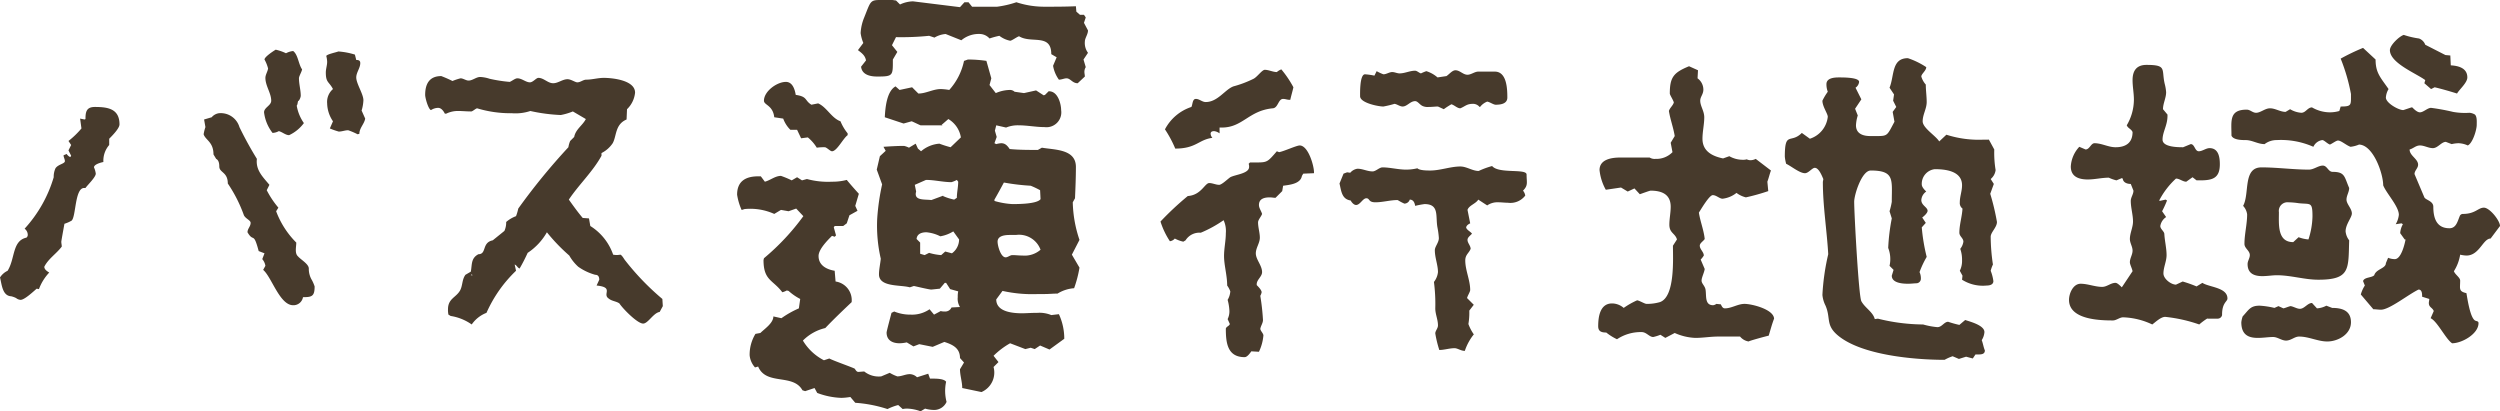 <svg xmlns="http://www.w3.org/2000/svg" width="111.72" height="18.38" viewBox="0 0 111.72 18.38">
  <path id="パス_9906" data-name="パス 9906" d="M.54-4.12c.08.3.1.82.5.84a.975.975,0,0,1,.22.08.355.355,0,0,0,.2.08c.18,0,.58-.38.72-.5l.1.02a2.192,2.192,0,0,1,.46-.74c-.1-.06-.22-.14-.22-.26.18-.36.54-.58.78-.9,0-.08-.02-.14-.02-.22,0-.04.14-.8.14-.8a1.548,1.548,0,0,0,.32-.14c.2-.18.14-1.46.56-1.46h.06c.08-.12.46-.48.46-.64a.972.972,0,0,0-.08-.28c0-.14.32-.22.42-.24a1.07,1.07,0,0,1,.26-.76v-.28c.12-.12.46-.46.46-.64,0-.7-.52-.78-1.1-.78-.38,0-.42.22-.42.54l-.04.02-.2-.04c.02.14.04.3.06.44a3.841,3.841,0,0,1-.58.56l.12.18L3.6-9.8l.12.24-.04.06a.356.356,0,0,1-.16-.14l-.14.06c0,.08.06.18.06.26,0,.12-.3.14-.42.32a.9.9,0,0,0-.08.4,5.863,5.863,0,0,1-1.3,2.3.342.342,0,0,1,.14.26.156.156,0,0,1-.06.14c-.64.14-.5.94-.84,1.48A.825.825,0,0,0,.54-4.12ZM12.98-7.24a4.076,4.076,0,0,1-.52-.78l.12-.24c-.3-.36-.62-.66-.56-1.16a16.117,16.117,0,0,1-.78-1.42.87.87,0,0,0-.92-.62.52.52,0,0,0-.32.18l-.34.1.06.34a1.873,1.873,0,0,0-.08.32c.08.26.44.34.44.9l.12.2c.12.06.14.22.14.34,0,.28.38.24.38.76a6.323,6.323,0,0,1,.72,1.42c.08.16.3.22.3.34,0,.16-.14.26-.14.42.28.48.26-.06.5.84l.26.1-.1.26a.593.593,0,0,1,.14.3l-.1.18c.38.32.74,1.58,1.34,1.58a.432.432,0,0,0,.44-.36c.4,0,.52-.04.52-.48A1.686,1.686,0,0,0,14.48-4a.969.969,0,0,1-.14-.52c0-.2-.36-.4-.48-.54-.16-.14-.08-.42-.08-.62a3.905,3.905,0,0,1-.9-1.4Zm.48-3.24a1.715,1.715,0,0,0,.66-.54,1.9,1.9,0,0,1-.32-.78c.04-.04.04-.14.06-.2.06-.02.12-.18.12-.24,0-.26-.08-.52-.08-.78,0-.1.12-.28.14-.4-.16-.22-.18-.66-.4-.82a.857.857,0,0,0-.32.1,2.1,2.1,0,0,0-.46-.16c-.1.06-.5.32-.5.44a1.672,1.672,0,0,1,.16.4c-.02.14-.12.28-.12.42,0,.36.26.68.26,1.02,0,.22-.32.3-.32.52a1.851,1.851,0,0,0,.38.92.651.651,0,0,0,.28-.08C13.16-10.62,13.3-10.48,13.46-10.48Zm1.64-2.8c0,.46.14.4.32.74a.755.755,0,0,0-.26.64,1.464,1.464,0,0,0,.26.8l-.14.32a3.175,3.175,0,0,0,.4.14c.14,0,.28-.06.42-.06a3.292,3.292,0,0,1,.42.18l.08-.02c0-.26.22-.44.26-.68l-.16-.36a1.851,1.851,0,0,0,.08-.46c0-.28-.32-.74-.32-1.02,0-.22.18-.42.18-.64,0-.12-.08-.14-.18-.14l-.06-.24a3.218,3.218,0,0,0-.74-.14c-.1.04-.5.12-.54.2a1.17,1.17,0,0,1,.04.26C15.16-13.6,15.1-13.44,15.1-13.28Zm12.82,3.16c.18-.32.1-.84.62-1.06l.02-.46a1.184,1.184,0,0,0,.36-.74c0-.56-1.02-.66-1.4-.66-.26,0-.52.08-.78.08-.14,0-.26.12-.4.12-.1,0-.28-.14-.44-.14-.22,0-.42.18-.64.18-.24,0-.42-.24-.66-.24-.1,0-.24.2-.38.2-.18,0-.36-.18-.56-.18-.1,0-.24.12-.34.16a6.5,6.5,0,0,1-.9-.14,1.558,1.558,0,0,0-.42-.08c-.18,0-.34.16-.52.16-.12,0-.24-.1-.36-.1a2.533,2.533,0,0,0-.36.12,5.437,5.437,0,0,0-.5-.22c-.54,0-.72.36-.72.84,0,.14.14.64.26.68a.6.6,0,0,1,.32-.1c.14,0,.24.14.3.26h.06a1.183,1.183,0,0,1,.56-.12c.16,0,.34.02.56.02.06,0,.18-.12.26-.14a5.162,5.162,0,0,0,1.56.22,2.1,2.1,0,0,0,.82-.1,7.672,7.672,0,0,0,1.36.18,2.763,2.763,0,0,0,.54-.16l.58.34c-.14.28-.46.46-.52.8l-.18.18a1.146,1.146,0,0,0-.08.28A28.282,28.282,0,0,0,23.7-7.2a2.185,2.185,0,0,1-.1.34,1.419,1.419,0,0,0-.44.26.9.9,0,0,1-.08.4l-.52.42c-.5.1-.26.62-.64.62-.34.18-.28.46-.34.78l-.24.14c-.16.22-.12.48-.24.7-.18.32-.54.36-.54.84a.974.974,0,0,0,.02.24l.1.06a2.226,2.226,0,0,1,.94.38,1.428,1.428,0,0,1,.66-.52A5.922,5.922,0,0,1,23.6-4.42c-.02-.1-.04-.18-.06-.28.1.04.12.14.22.18a7.673,7.673,0,0,0,.36-.7,2.709,2.709,0,0,0,.86-.92,8.14,8.14,0,0,0,1,1.04,2,2,0,0,0,.4.5,2.423,2.423,0,0,0,.76.36c.14,0,.18.1.18.22l-.12.26c.8.08.24.38.54.58.14.12.34.12.48.22.14.22.8.9,1.06.9.22,0,.46-.48.74-.52l.14-.26-.02-.32a11.426,11.426,0,0,1-1.66-1.72c-.04-.04-.14-.24-.22-.26a.815.815,0,0,1-.32,0,2.45,2.45,0,0,0-1.02-1.28l-.06-.34-.28-.02c-.22-.26-.42-.54-.62-.82.44-.66,1.08-1.26,1.46-1.96v-.12A1.31,1.31,0,0,0,27.92-10.12Zm-6.26,5.9h-.08l.04-.04Zm19.5-5.7a.975.975,0,0,0-.22-.08c-.3,0-.62.02-.92.04l.1.18-.26.24-.14.6.24.66a10.2,10.2,0,0,0-.22,1.54,6.564,6.564,0,0,0,.16,1.78c-.02.22-.08.48-.08.7,0,.58.96.46,1.38.58l.18-.06c.1.02.68.16.78.16l.38-.04.22-.26h.06L43-3.6l.36.1a1.14,1.14,0,0,0-.02.26.685.685,0,0,0,.1.44l-.38.02a.3.3,0,0,1-.3.18.554.554,0,0,1-.18-.02l-.3.16-.2-.24a1.378,1.378,0,0,1-.84.24,1.873,1.873,0,0,1-.74-.14l-.12.06c-.02.08-.22.82-.22.88,0,.36.28.48.58.48a1.554,1.554,0,0,0,.32-.04l.3.18.26-.1.6.12.52-.22c.38.12.7.28.7.72l.18.2-.18.3c0,.28.1.56.1.84L44.4,1a.95.95,0,0,0,.54-1.12l.22-.22-.22-.28a3.431,3.431,0,0,1,.74-.56l.68.26.24-.06.18.06.24-.16.42.18.66-.48a2.594,2.594,0,0,0-.24-1.1l-.34.04a1.389,1.389,0,0,0-.62-.1c-.26,0-.52.02-.68.02-.42,0-1.16-.06-1.16-.62l.28-.38a6.116,6.116,0,0,0,1.6.14h.28c.2,0,.38-.02.58-.02a1.619,1.619,0,0,1,.74-.24,5.2,5.2,0,0,0,.24-.92l-.34-.58.34-.66a5.572,5.572,0,0,1-.3-1.68l.1-.18c.02-.46.04-.94.04-1.4,0-.8-.94-.76-1.52-.86l-.18.1c-.42,0-.84,0-1.26-.04-.12-.18-.22-.26-.38-.26a1.032,1.032,0,0,0-.22.04l-.08-.04.1-.28L45-10.68l.06-.24.44.1a1.384,1.384,0,0,1,.56-.1c.38,0,.78.08,1.16.08a.663.663,0,0,0,.74-.76c0-.26-.14-.86-.56-.84l-.16.16-.06.02-.34-.22-.54.12-.42-.06a.3.3,0,0,0-.22-.08,1.649,1.649,0,0,0-.62.14l-.28-.36.08-.3-.22-.78a5.656,5.656,0,0,0-.82-.06c-.02,0-.16.06-.18.06a2.778,2.778,0,0,1-.66,1.3,2.451,2.451,0,0,0-.38-.04c-.34,0-.66.2-1,.2l-.28-.28-.56.12-.18-.16c-.4.22-.46.98-.48,1.38l.84.28.36-.1c.06.02.38.18.4.18h.98l-.04-.02.3-.26a1.174,1.174,0,0,1,.56.82l-.46.44a4.826,4.826,0,0,1-.5-.16,1.423,1.423,0,0,0-.82.34l-.14-.12-.1-.22Zm4.78,3.9a1.022,1.022,0,0,1,1.1.66,1.078,1.078,0,0,1-.8.26c-.16,0-.32-.02-.46-.02-.1,0-.2.1-.3.1-.22,0-.36-.52-.36-.7,0-.28.36-.3.56-.3ZM44.98-7.6c.14-.24.28-.5.42-.76h.02a9.564,9.564,0,0,0,1.18.14,4,4,0,0,1,.42.2l.02.4c-.16.22-1.02.22-1.26.22a3.527,3.527,0,0,1-.8-.14ZM41.94-6.14a1.7,1.7,0,0,1,.62.18,1.581,1.581,0,0,0,.58-.22l.26.36a.768.768,0,0,1-.32.62l-.3-.08-.18.16a2.563,2.563,0,0,1-.54-.1l-.2.1-.2-.06v-.5l-.16-.16C41.52-6.08,41.74-6.14,41.94-6.14Zm1.12-2.24a1.223,1.223,0,0,0,.24-.1l.06.08c0,.24-.06.48-.06.72l-.12.08a2.418,2.418,0,0,1-.5-.16l.02-.02-.54.2c-.3-.04-.8.04-.68-.38l-.06-.3.5-.22C42.3-8.48,42.68-8.38,43.06-8.38ZM41.52.34A.472.472,0,0,0,41.2.2c-.2,0-.36.1-.56.1A1.773,1.773,0,0,1,40.3.14L39.92.3a1.039,1.039,0,0,1-.76-.22L38.9.1c-.08,0-.12-.08-.16-.14C38.7-.08,37.78-.4,37.6-.5l-.24.08a2.349,2.349,0,0,1-.94-.88,2.07,2.07,0,0,1,1-.56c.38-.4.78-.78,1.18-1.16v-.02a.841.841,0,0,0-.72-.9l-.04-.48c-.36-.06-.72-.24-.72-.66,0-.3.4-.7.6-.9l.12.04L37.9-6l-.1-.36.04-.06h.38l.16-.12.12-.36.36-.2-.1-.22.16-.54c-.18-.2-.36-.4-.54-.62a2.485,2.485,0,0,1-.66.08,3.567,3.567,0,0,1-1.12-.12l-.22.06-.22-.14-.24.14a4.165,4.165,0,0,0-.48-.2c-.26,0-.48.2-.72.26l-.18-.24h-.12c-.56,0-.94.22-.94.82a2.661,2.661,0,0,0,.2.68c.04,0,.12-.04.16-.04a2.6,2.6,0,0,1,1.3.22l.3-.18.34.06.34-.12.32.34a10.489,10.489,0,0,1-1.76,1.88l-.02.08c0,.92.42.88.84,1.44a.836.836,0,0,0,.2-.08l.08.02a2.406,2.406,0,0,0,.52.36l-.06.42a4.317,4.317,0,0,0-.78.44l-.36-.08c0,.3-.4.56-.58.74l-.22.04a1.776,1.776,0,0,0-.26.96.948.948,0,0,0,.24.54l.14-.04c.36.86,1.56.3,1.98,1.06l.12.04.42-.14.12.22a3.353,3.353,0,0,0,1.08.22,2.71,2.71,0,0,0,.4-.04l.22.26a5.921,5.921,0,0,1,1.44.28,2.345,2.345,0,0,1,.48-.18l.2.18a.82.82,0,0,1,.22-.02,1.873,1.873,0,0,1,.58.12l.2-.12a1.522,1.522,0,0,0,.42.06.609.609,0,0,0,.54-.36,1.95,1.95,0,0,1-.02-.9C42.74.42,42.46.4,42.26.4H42.1L42.02.18Zm.78-15.18a1.132,1.132,0,0,1,.5-.16l.7.28a1.209,1.209,0,0,1,.86-.28.6.6,0,0,1,.4.2,3.6,3.6,0,0,1,.44-.12,1.161,1.161,0,0,0,.48.22c.08,0,.28-.16.4-.2.54.34,1.44-.14,1.44.8l.24.14-.16.38a1.476,1.476,0,0,0,.26.62c.12,0,.24-.06.34-.06.18,0,.26.22.5.22l.32-.3c0-.06-.02-.14-.02-.2a.4.4,0,0,1,.06-.22l-.1-.34.2-.3a.735.735,0,0,1-.14-.5c0-.16.14-.32.14-.5l-.18-.34.08-.24-.08-.12H48.8L48.64-16l-.02-.24H48.6c-.46.02-.9.02-1.36.02a3.983,3.983,0,0,1-1.28-.2,4.457,4.457,0,0,1-.86.2H43.98l-.16-.2h-.18l-.2.22-2.1-.26a1.455,1.455,0,0,0-.58.14l-.18-.18c-.06,0-.12-.02-.18-.02h-.54c-.44,0-.42.08-.7.78a2.1,2.1,0,0,0-.16.7,1.8,1.8,0,0,0,.12.44l-.24.32c.18.14.32.24.36.46l-.22.28c.04.36.4.44.72.44.72,0,.7-.04.7-.76l.2-.34-.24-.3.18-.36a12.21,12.21,0,0,0,1.48-.06Zm-6.76,3.62a1.337,1.337,0,0,0,.32.5h.3l.18.38.3-.04a1.793,1.793,0,0,1,.4.46,2.174,2.174,0,0,1,.36-.02c.08,0,.24.18.32.18.22,0,.5-.58.7-.72v-.08a2.136,2.136,0,0,1-.32-.54c-.4-.14-.62-.64-1-.8l-.3.06c-.32-.2-.16-.36-.7-.44-.04-.24-.14-.58-.44-.58-.4,0-.98.42-.98.84,0,.2.4.2.46.74ZM60.4-8.32c.08.34.1.7.5.76.04.08.14.2.24.2.18,0,.3-.3.46-.3s.08.18.4.18c.34,0,.66-.1,1-.1a2.186,2.186,0,0,0,.3.16.258.258,0,0,0,.24-.18c.16,0,.22.14.24.28a3.828,3.828,0,0,1,.42-.08c.68,0,.48.56.58,1.06a3.62,3.62,0,0,1,.06.46c0,.2-.18.38-.18.54,0,.34.14.66.14.98a.861.861,0,0,1-.18.44,7.646,7.646,0,0,1,.06,1.18c0,.26.12.5.12.76,0,.14-.12.24-.12.36a4.981,4.981,0,0,0,.18.74c.22,0,.46-.08.68-.08.14,0,.28.12.46.12a2.371,2.371,0,0,1,.42-.76l-.02.02a2.015,2.015,0,0,1-.24-.46,3.027,3.027,0,0,0,.04-.6l.2-.26-.3-.3c.02-.1.14-.28.14-.36,0-.44-.22-.88-.22-1.32,0-.26.16-.32.24-.52,0-.14-.14-.26-.14-.4,0-.12.14-.2.2-.28-.08-.1-.2-.14-.26-.26,0-.1.1-.16.18-.2l-.12-.6c.06-.2.38-.28.48-.46l.4.26a.8.8,0,0,1,.5-.14c.14,0,.28.02.42.02a.835.835,0,0,0,.78-.32A.444.444,0,0,0,68.6-8c.24-.24.16-.36.16-.72,0-.28-1.24-.02-1.54-.38a3.631,3.631,0,0,0-.6.22c-.28,0-.54-.2-.82-.2-.44,0-.9.18-1.34.18-.14,0-.48,0-.58-.1a2.136,2.136,0,0,1-.5.06c-.36,0-.72-.1-1.06-.1-.14,0-.3.18-.44.18-.24,0-.44-.12-.68-.12a.52.52,0,0,0-.32.18l-.14-.02-.16.06Zm-3.7,4.5c0-.2.24-.34.24-.54,0-.3-.28-.56-.28-.84,0-.24.18-.46.18-.7,0-.22-.08-.46-.08-.68,0-.12.14-.26.18-.38-.04-.14-.14-.26-.14-.4,0-.28.24-.34.48-.34.1,0,.18.02.26.02l.3-.3.04-.24c.28-.04.78-.08.84-.44l.06-.1.48-.02v-.04c0-.3-.26-1.2-.64-1.2-.14,0-.7.26-.92.3l-.1-.04c-.42.48-.42.5-.94.5H56.4l-.06.06a.34.34,0,0,1,.02.14c0,.3-.62.34-.84.46-.12.08-.38.34-.5.34-.14,0-.3-.08-.44-.08-.2,0-.36.54-.96.58A13.431,13.431,0,0,0,52.4-6.62a3.481,3.481,0,0,0,.42.88.348.348,0,0,0,.22-.12,1.463,1.463,0,0,0,.38.14l.1-.06a.727.727,0,0,1,.68-.34,5.43,5.43,0,0,0,1.02-.56,1.152,1.152,0,0,1,.1.58c0,.34-.08.68-.08,1.02,0,.42.14.86.14,1.32a1.077,1.077,0,0,1,.14.26.849.849,0,0,1-.12.38,2.171,2.171,0,0,1,.08.5.784.784,0,0,1-.08.36l.1.22c-.04.1-.14.1-.18.2,0,.62.06,1.28.84,1.28.12,0,.24-.18.3-.26l.34.02a2.123,2.123,0,0,0,.2-.74c-.02-.1-.12-.18-.14-.28.02-.14.12-.26.12-.4a9.909,9.909,0,0,0-.12-1.08.523.523,0,0,0,.06-.16c0-.1-.16-.26-.22-.32Zm4.84-9.38c-.24,0-.22.84-.22.98,0,.3.82.46,1.04.46a4.536,4.536,0,0,0,.5-.12c.12.02.24.12.36.12.2,0,.34-.24.56-.24.12,0,.2.16.34.22a.549.549,0,0,0,.26.04c.16,0,.3-.02.42-.02l.26.12a3.258,3.258,0,0,1,.34-.22c.14.04.26.18.4.18.24-.1.28-.2.58-.2a.382.382,0,0,1,.28.14h.02a.754.754,0,0,1,.32-.24c.12.02.28.14.38.14.22,0,.52-.04.52-.32,0-.38-.02-1.16-.56-1.16H66.6c-.16,0-.32.14-.48.14-.2,0-.34-.2-.54-.2-.14,0-.28.18-.4.26l-.4.06a1.39,1.39,0,0,0-.5-.28,2.082,2.082,0,0,0-.24.1c-.08-.02-.18-.12-.26-.12-.24,0-.46.12-.7.12-.1,0-.22-.06-.32-.06-.14,0-.26.1-.4.1a2.018,2.018,0,0,1-.3-.14l-.1.2A3.034,3.034,0,0,0,61.54-13.2Zm-4.48-.2c-.12,0-.34.32-.5.4a4.894,4.894,0,0,1-.9.34c-.38.14-.7.7-1.24.7-.16,0-.28-.14-.44-.14s-.14.26-.2.36a2.058,2.058,0,0,0-1.18,1,5.19,5.19,0,0,1,.46.86c.94,0,1.04-.4,1.66-.48a.3.3,0,0,1-.08-.18c0-.1.08-.12.16-.12a.513.513,0,0,1,.24.1v-.26h.1c.94,0,1.2-.76,2.28-.86.24-.02.24-.42.46-.42.1,0,.18.04.28.04h.04c.04-.18.1-.38.14-.56a4.69,4.69,0,0,0-.54-.8.666.666,0,0,0-.2.12C57.42-13.3,57.24-13.4,57.06-13.4Zm26.4.8a.365.365,0,0,0,.16-.26c0-.2-.68-.2-.9-.2-.2,0-.56.02-.56.3a.934.934,0,0,0,.06.34,2.648,2.648,0,0,0-.24.4c0,.26.24.58.24.72a1.161,1.161,0,0,1-.8.98l-.36-.26c-.5.5-.76-.1-.76,1.06a1.8,1.8,0,0,0,.06.32c.22.1.6.42.84.42.16,0,.32-.24.44-.24.18,0,.32.36.38.5,0,.04-.02.1-.02.14,0,1.06.18,2.16.24,3.22a10.227,10.227,0,0,0-.26,1.82,1.33,1.33,0,0,0,.14.48c.24.56,0,.86.54,1.32,1.06.9,3.46,1.1,4.78,1.1A1.964,1.964,0,0,1,87.8-.6l.28.12.32-.1.3.08.12-.18h.14c.14,0,.28-.02.28-.18-.06-.14-.08-.3-.14-.46a.771.771,0,0,0,.12-.36c0-.3-.62-.46-.86-.54L88.1-2a4.669,4.669,0,0,1-.5-.14c-.18,0-.28.24-.48.24a3.438,3.438,0,0,1-.64-.12,8.472,8.472,0,0,1-2.02-.26l-.14.02c-.08-.32-.44-.5-.6-.8C83.6-3.28,83.4-7,83.4-7.5c0-.32.34-1.4.74-1.4,1.08,0,.94.42.94,1.4a3.2,3.2,0,0,1-.1.42l.1.32a8.83,8.83,0,0,0-.16,1.32,1.374,1.374,0,0,1,.06.8l.18.18-.08.26c0,.3.4.36.72.36.16,0,.3-.02.38-.02a.206.206,0,0,0,.2-.22.639.639,0,0,0-.06-.28,4.219,4.219,0,0,1,.32-.68,8.253,8.253,0,0,1-.22-1.32l.18-.2-.16-.24c.08-.06.24-.2.24-.3,0-.16-.28-.24-.28-.48a.5.5,0,0,1,.22-.38c-.08-.08-.2-.2-.2-.32A.658.658,0,0,1,87-8.96c.48,0,1.22.08,1.22.72,0,.26-.1.5-.1.76a.307.307,0,0,0,.12.28c-.02.36-.14.72-.14,1.08,0,.16.18.24.18.4a.657.657,0,0,1-.14.32,1.453,1.453,0,0,1,.08.5.988.988,0,0,1-.1.48l.12.22-.02.18a1.737,1.737,0,0,0,1.1.26c.14,0,.3-.04.3-.2a1.953,1.953,0,0,0-.12-.46,1.568,1.568,0,0,1,.1-.28,8.636,8.636,0,0,1-.1-1.24c0-.2.28-.42.28-.66a10.413,10.413,0,0,0-.3-1.26l.16-.44-.14-.22a.618.618,0,0,0,.22-.4,4.744,4.744,0,0,1-.06-.92l-.24-.44H89.2a4.74,4.74,0,0,1-1.68-.22l-.32.3c-.16-.26-.74-.6-.74-.9s.18-.56.18-.86c0-.26-.04-.52-.04-.78a.921.921,0,0,1-.2-.36c0-.12.22-.26.22-.42a3.454,3.454,0,0,0-.82-.4c-.74,0-.6.78-.82,1.32l.2.3-.04.28.14.28-.16.22.08.44c-.32.6-.3.64-.76.64h-.32c-.32,0-.64-.1-.64-.48a1.7,1.7,0,0,1,.08-.44l-.12-.3.28-.42ZM76.72-5.84c-.04-.4-.2-.78-.26-1.18.08-.12.46-.78.62-.78s.3.16.44.16a1.218,1.218,0,0,0,.62-.26,1.161,1.161,0,0,0,.42.2,9.339,9.339,0,0,0,1-.28l-.04-.42c.06-.16.1-.34.16-.5L79-9.42a.532.532,0,0,1-.24.06.377.377,0,0,1-.16-.04.617.617,0,0,1-.2.02,1.205,1.205,0,0,1-.58-.16l-.28.1c-.48-.1-.92-.32-.92-.88,0-.32.08-.64.08-.96,0-.28-.18-.5-.18-.74,0-.18.14-.28.14-.5a.625.625,0,0,0-.26-.5l.02-.36-.4-.18c-.68.28-.86.48-.86,1.22,0,.06.16.3.18.4-.04.14-.18.24-.22.38.06.38.2.74.26,1.12l-.18.3.08.42a1,1,0,0,1-.76.3.416.416,0,0,1-.26-.06H72.94c-.38,0-.92.08-.92.56a2.271,2.271,0,0,0,.28.88l.68-.1.3.18.3-.14.24.26c.06-.02.44-.16.48-.16.5,0,.9.16.9.72,0,.26-.06.54-.06.8,0,.38.26.38.34.66l-.18.28c0,.58.1,2.28-.58,2.52a2.065,2.065,0,0,1-.6.08c-.08,0-.3-.14-.42-.16a3.558,3.558,0,0,0-.6.34.8.8,0,0,0-.52-.2c-.54,0-.62.6-.62,1.02,0,.24.16.28.36.28a2.407,2.407,0,0,0,.48.3,1.916,1.916,0,0,1,1.1-.32c.22,0,.34.22.52.22a1.966,1.966,0,0,0,.32-.1l.22.14.42-.22a2.48,2.48,0,0,0,.92.22c.34,0,.68-.06,1.02-.06h.98a.623.623,0,0,0,.38.22c.06-.04.8-.24.9-.26.08-.26.14-.5.24-.76-.02-.42-1-.66-1.32-.66-.3,0-.58.2-.88.2-.1,0-.14-.1-.18-.18l-.2-.02a.3.3,0,0,1-.14.06c-.38,0-.3-.4-.34-.68-.02-.18-.18-.28-.18-.42s.12-.36.14-.52l-.18-.42a1.1,1.1,0,0,0,.14-.18c0-.16-.18-.28-.18-.44C76.5-5.66,76.66-5.74,76.72-5.84Zm24.18-4.42c.28,0,.54.18.84.18a.878.878,0,0,1,.54-.18,3.573,3.573,0,0,1,1.64.3.517.517,0,0,1,.4-.3c.08,0,.22.16.34.2.1-.04.28-.18.36-.18.14,0,.38.22.56.28a1.337,1.337,0,0,0,.38-.1c.64.02,1.08,1.3,1.08,1.82.14.36.7.94.7,1.32a1.045,1.045,0,0,1-.14.42l.26-.04.06.04a.931.931,0,0,0-.12.4l.2.28h.04c-.04.22-.2.88-.48.88a.8.8,0,0,1-.3-.06l-.1.24c0,.24-.44.26-.52.54-.12.12-.44.08-.5.26l.08.2a1.444,1.444,0,0,0-.18.4l.56.66c.12,0,.22.02.34.02.38,0,1.22-.68,1.68-.9.16,0,.16.2.16.32l.32.1c0,.06-.02.12-.02.18,0,.2.16.2.22.36l-.14.32c.3.14.68.94.96,1.12.44,0,1.18-.42,1.18-.9,0-.1-.1-.08-.16-.12-.22-.14-.34-1-.38-1.22-.36-.08-.28-.2-.28-.56,0-.14-.22-.26-.28-.42a1.958,1.958,0,0,0,.28-.74,1.351,1.351,0,0,0,.28.04c.58,0,.74-.76,1.08-.76l.42-.56c0-.24-.46-.82-.72-.82s-.38.28-.94.28a.15.15,0,0,0-.14.1c-.1.24-.16.54-.46.54-.58,0-.72-.46-.72-.96,0-.26-.34-.3-.4-.42l-.44-1.04c0-.16.16-.26.16-.42,0-.26-.38-.4-.38-.68.16-.04.28-.18.46-.18.2,0,.38.12.58.12.22,0,.38-.28.58-.28l.26.1a1.544,1.544,0,0,1,.3-.04,1.075,1.075,0,0,1,.42.1c.22-.1.4-.7.4-.92,0-.14.02-.36-.08-.46a.569.569,0,0,0-.24-.08,3.012,3.012,0,0,1-.74-.04,9.265,9.265,0,0,0-.98-.18c-.16,0-.34.2-.5.2-.12,0-.26-.14-.34-.22h-.04l-.36.12c-.22,0-.78-.32-.78-.56a.849.849,0,0,1,.12-.38c-.36-.52-.58-.72-.58-1.32l-.56-.52a9.322,9.322,0,0,0-1,.48,8.25,8.25,0,0,1,.46,1.58c0,.5.04.56-.46.56l-.06.2a1.522,1.522,0,0,1-.42.06,1.6,1.6,0,0,1-.8-.22c-.2,0-.28.24-.48.24a1.132,1.132,0,0,1-.5-.16l-.2.12c-.24,0-.46-.16-.7-.16-.22,0-.42.2-.62.2-.16,0-.26-.14-.42-.14-.8,0-.68.52-.68,1.16C100.34-10.26,100.74-10.26,100.9-10.26ZM97.34-12.4a1.931,1.931,0,0,0-.06-.36c-.16-.66.12-.86-.82-.86-.44,0-.62.26-.62.68,0,.3.06.58.06.88a2.278,2.278,0,0,1-.32,1.14c.06.14.2.16.26.3,0,.48-.3.68-.76.68-.32,0-.62-.18-.94-.18-.16,0-.22.28-.4.28l-.28-.12a1.4,1.4,0,0,0-.38.88c0,.46.36.58.76.58.32,0,.62-.08.94-.08a1.7,1.7,0,0,0,.34.12l.24-.1.04.02c.02.18.2.24.36.24l.12.3c0,.16-.12.3-.12.46,0,.3.1.62.1.92,0,.26-.14.52-.14.78,0,.18.12.34.12.52s-.12.34-.12.52c0,.1.1.28.12.4l-.48.72c-.06-.06-.2-.2-.28-.2-.22,0-.38.18-.6.18-.32,0-.64-.14-.96-.14-.34,0-.52.44-.52.72,0,.88,1.36.92,1.96.92.16,0,.3-.14.46-.14a3.276,3.276,0,0,1,1.3.32c.14-.1.38-.34.58-.34a6.68,6.68,0,0,1,1.52.34,2.661,2.661,0,0,1,.38-.28l-.02.02h.46a.2.2,0,0,0,.2-.16v-.02c0-.54.24-.58.24-.72,0-.5-.82-.5-1.12-.7l-.26.16a5.653,5.653,0,0,0-.62-.22l-.3.14c-.22,0-.56-.26-.56-.5,0-.28.14-.54.14-.82,0-.3-.08-.62-.1-.94,0-.12-.18-.22-.18-.36a.594.594,0,0,1,.26-.4l-.18-.26a5.115,5.115,0,0,0,.22-.48l-.06-.04-.28.06v-.04a3.518,3.518,0,0,1,.74-.96c.16,0,.3.14.46.14l.28-.2.18.14h.16c.56,0,.88-.1.88-.72,0-.32-.06-.72-.46-.72-.16,0-.32.14-.48.14-.18,0-.18-.32-.36-.32l-.34.14c-.22,0-.92,0-.92-.34,0-.36.24-.66.22-1.12l-.2-.24C97.2-11.9,97.34-12.14,97.34-12.4Zm3.44,5.08a.676.676,0,0,1,.18.38c0,.44-.12.88-.12,1.32,0,.2.24.3.24.5,0,.14-.1.26-.1.4,0,.44.32.54.66.54.22,0,.46-.04.64-.04.64,0,1.24.2,1.86.2,1.44,0,1.34-.48,1.38-1.76a.772.772,0,0,1-.16-.4c0-.32.28-.62.28-.8,0-.22-.24-.42-.24-.62,0-.18.12-.34.12-.52-.22-.5-.18-.72-.74-.72-.2,0-.24-.28-.44-.28s-.4.18-.62.18c-.7,0-1.42-.1-2.12-.1C100.76-9.04,101.08-7.86,100.78-7.32Zm1.6.28a.386.386,0,0,1,.42-.44,3.571,3.571,0,0,1,.46.04c.54.06.62-.08.62.6a3.526,3.526,0,0,1-.18,1.02,1.57,1.57,0,0,1-.44-.1l-.24.22C102.3-5.7,102.38-6.5,102.38-7.04ZM100.7-2.12c0,.58.34.7.74.7.24,0,.48-.04.68-.04s.38.16.58.16c.22,0,.38-.18.58-.18.44,0,.84.22,1.26.22.48,0,1.06-.32,1.06-.86,0-.52-.4-.64-.84-.64l-.26-.1a1.018,1.018,0,0,1-.42.12l-.22-.24c-.2,0-.34.26-.54.26-.14,0-.28-.1-.42-.12-.1.02-.22.08-.32.1l-.22-.1-.18.08a3.763,3.763,0,0,0-.66-.1c-.42,0-.48.18-.76.48A1.221,1.221,0,0,0,100.7-2.12Zm7.26-12.84c-.2.06-.62.46-.62.68,0,.58,1.18,1.04,1.58,1.34l-.04.14.3.26.16-.08c.34.08.68.18,1,.28.1-.18.46-.48.46-.72,0-.42-.4-.52-.74-.54l-.02-.44-.22-.02-.9-.46a.472.472,0,0,0-.28-.28A3.745,3.745,0,0,1,107.96-14.96Z" transform="translate(-0.54 16.52)" fill="#473a2c"/>
</svg>
